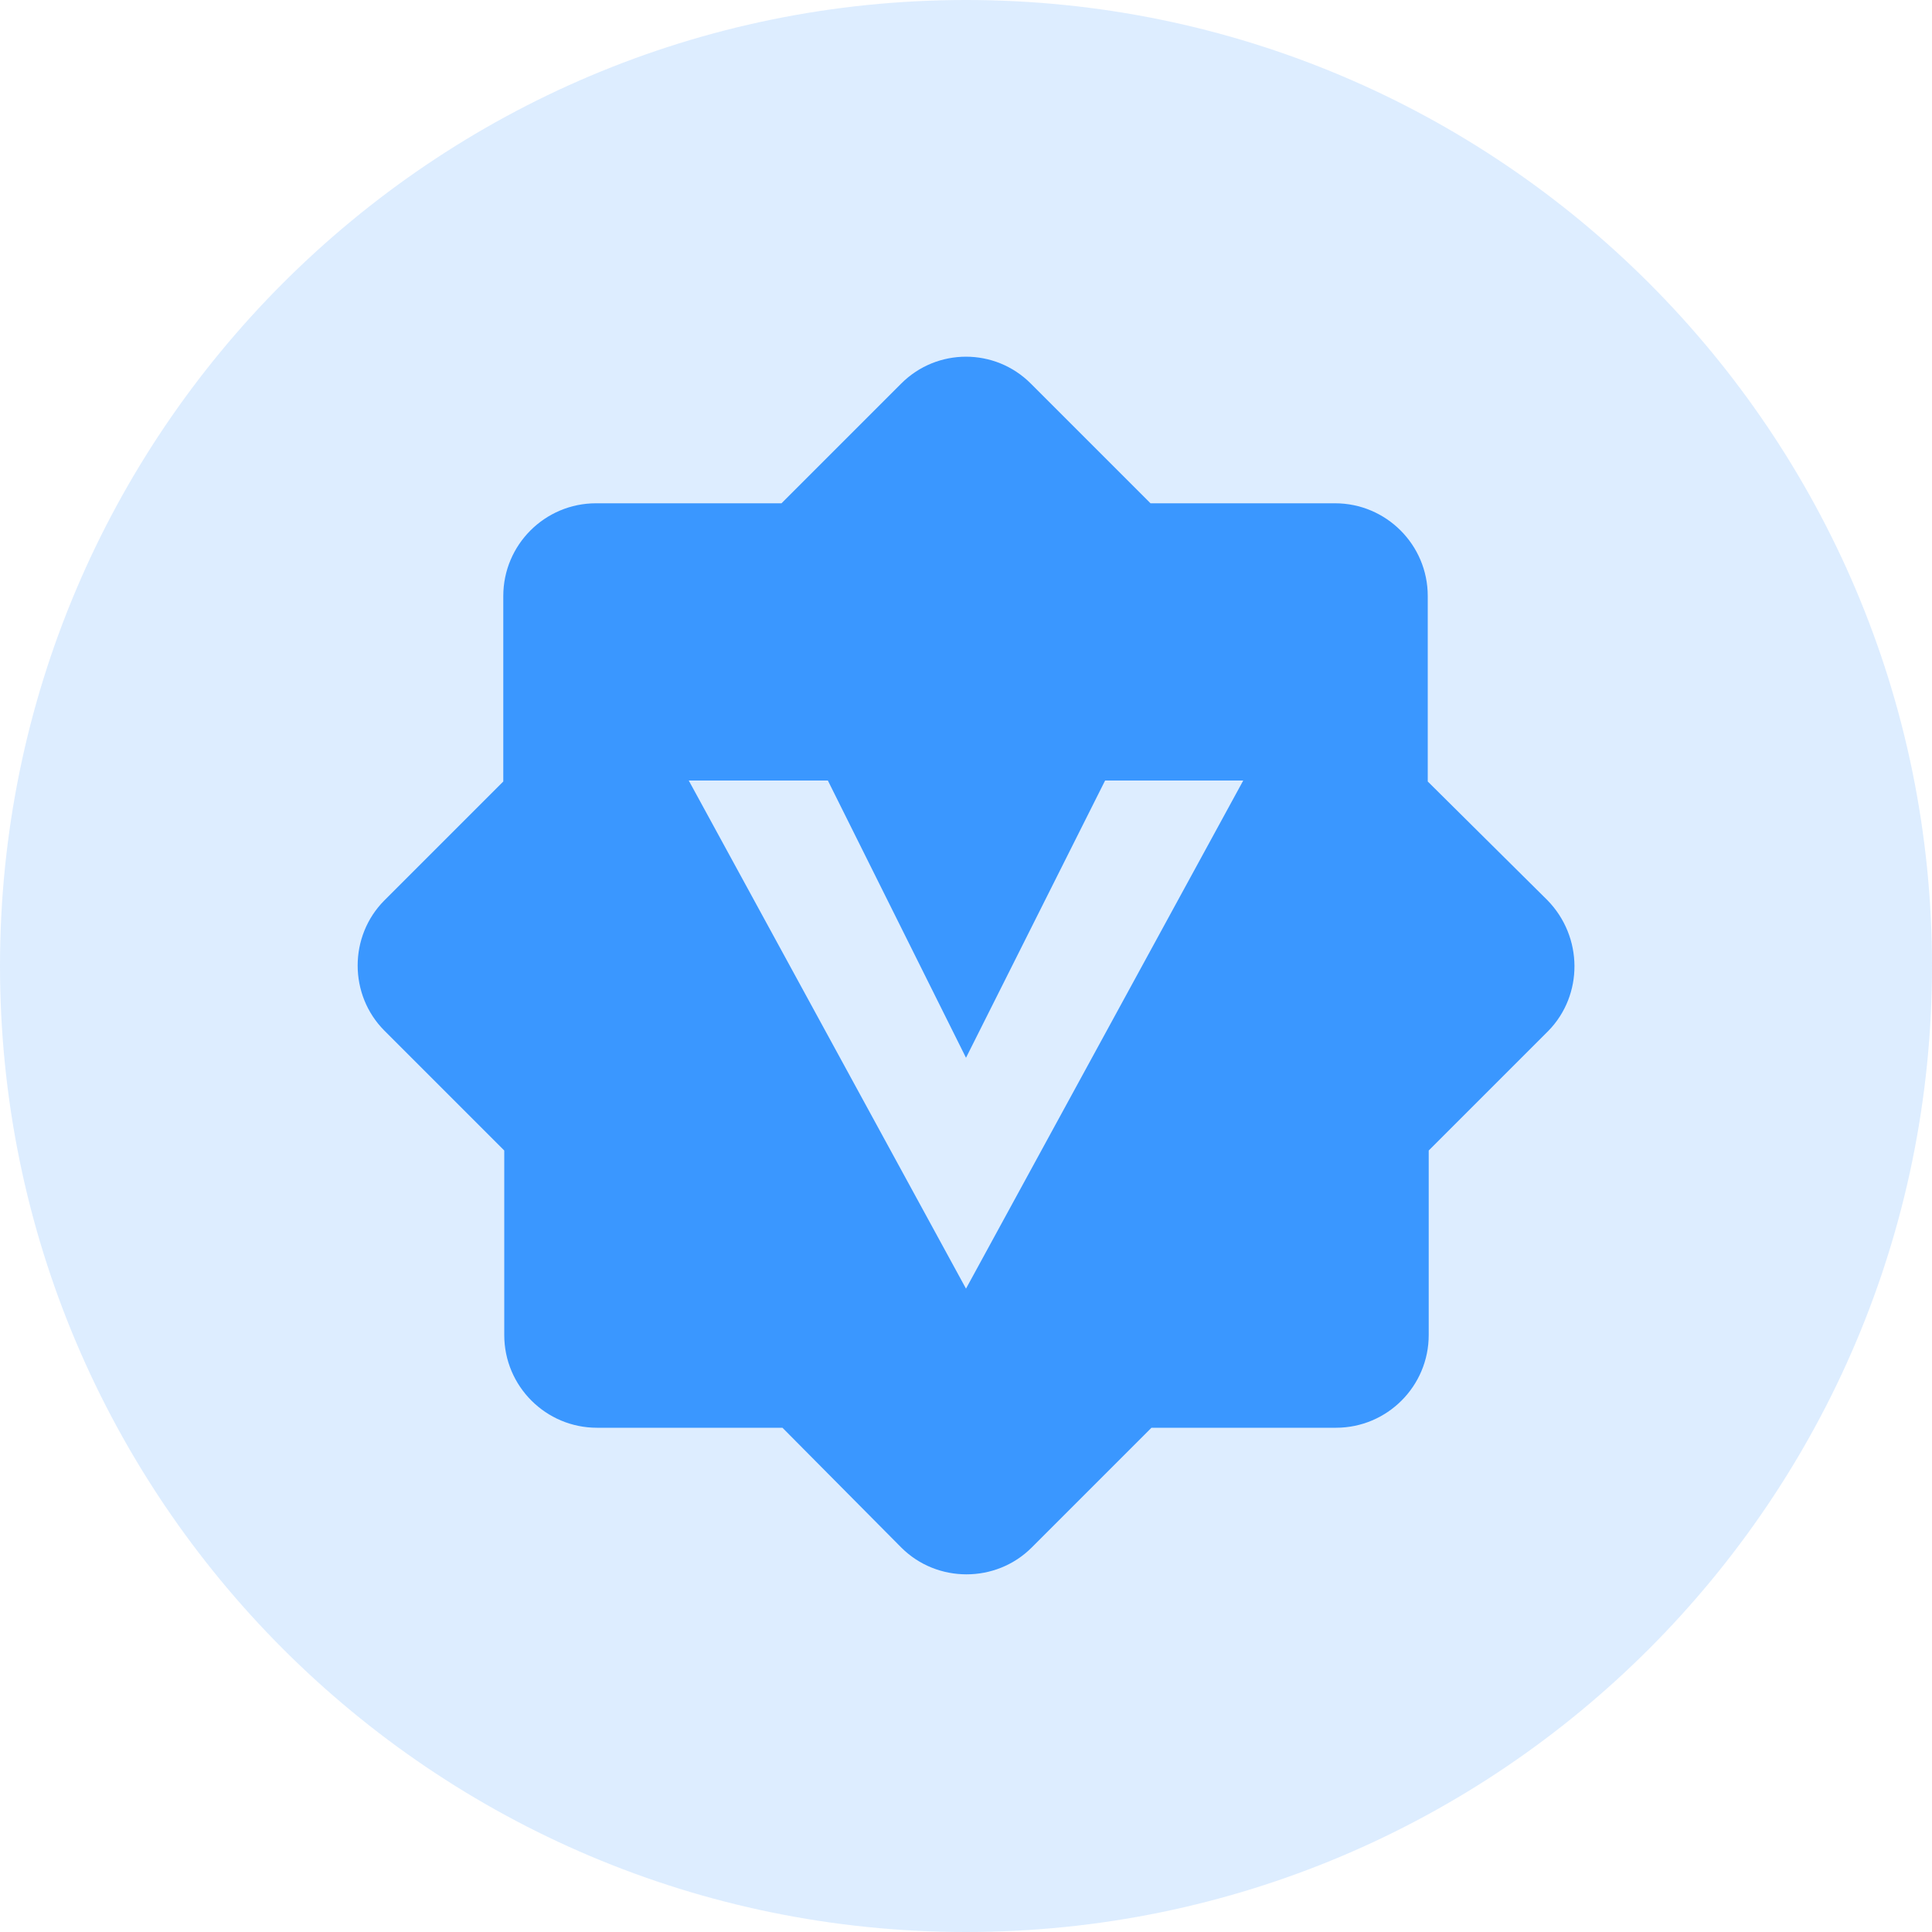 <?xml version="1.0" encoding="utf-8"?>
<!-- Generator: Adobe Illustrator 22.0.1, SVG Export Plug-In . SVG Version: 6.00 Build 0)  -->
<svg version="1.1" id="图层_1" xmlns="http://www.w3.org/2000/svg" x="0px" y="0px"
	 viewBox="0 0 200 200" style="enable-background:new 0 0 200 200;" xml:space="preserve">
<style type="text/css">
	.st0{fill:#3A97FF;fill-opacity:0.17;}
	.st1{fill:#3A97FF;}
</style>
	<path class="st0" d="M0,100c0,55.2,44.8,100,100,100s100-44.8,100-100S155.2,0,100,0S0,44.8,0,100z"/>
	<path class="st1" d="M160.2,93.2l-12.4-12.3V61.7c0-5.3-4.3-9.6-9.6-9.6h-19.1l-12.4-12.4C103,36,97,36,93.3,39.7L80.9,52.1H61.7
	c-5.3,0-9.6,4.3-9.6,9.6v19.2L39.8,93.2c-3.7,3.7-3.7,9.8,0,13.5l12.4,12.4v19.1c0,5.3,4.3,9.6,9.6,9.6h19.2l12.3,12.4
	c3.7,3.7,9.8,3.7,13.5,0l12.4-12.4h19.1c5.3,0,9.6-4.3,9.6-9.6v-19.1l12.4-12.4C163.9,103,163.9,97,160.2,93.2L160.2,93.2z
	 M100,133.4L71.3,80.8h14.4l14.3,28.7l14.4-28.7h14.3L100,133.4z"/>
</svg>

